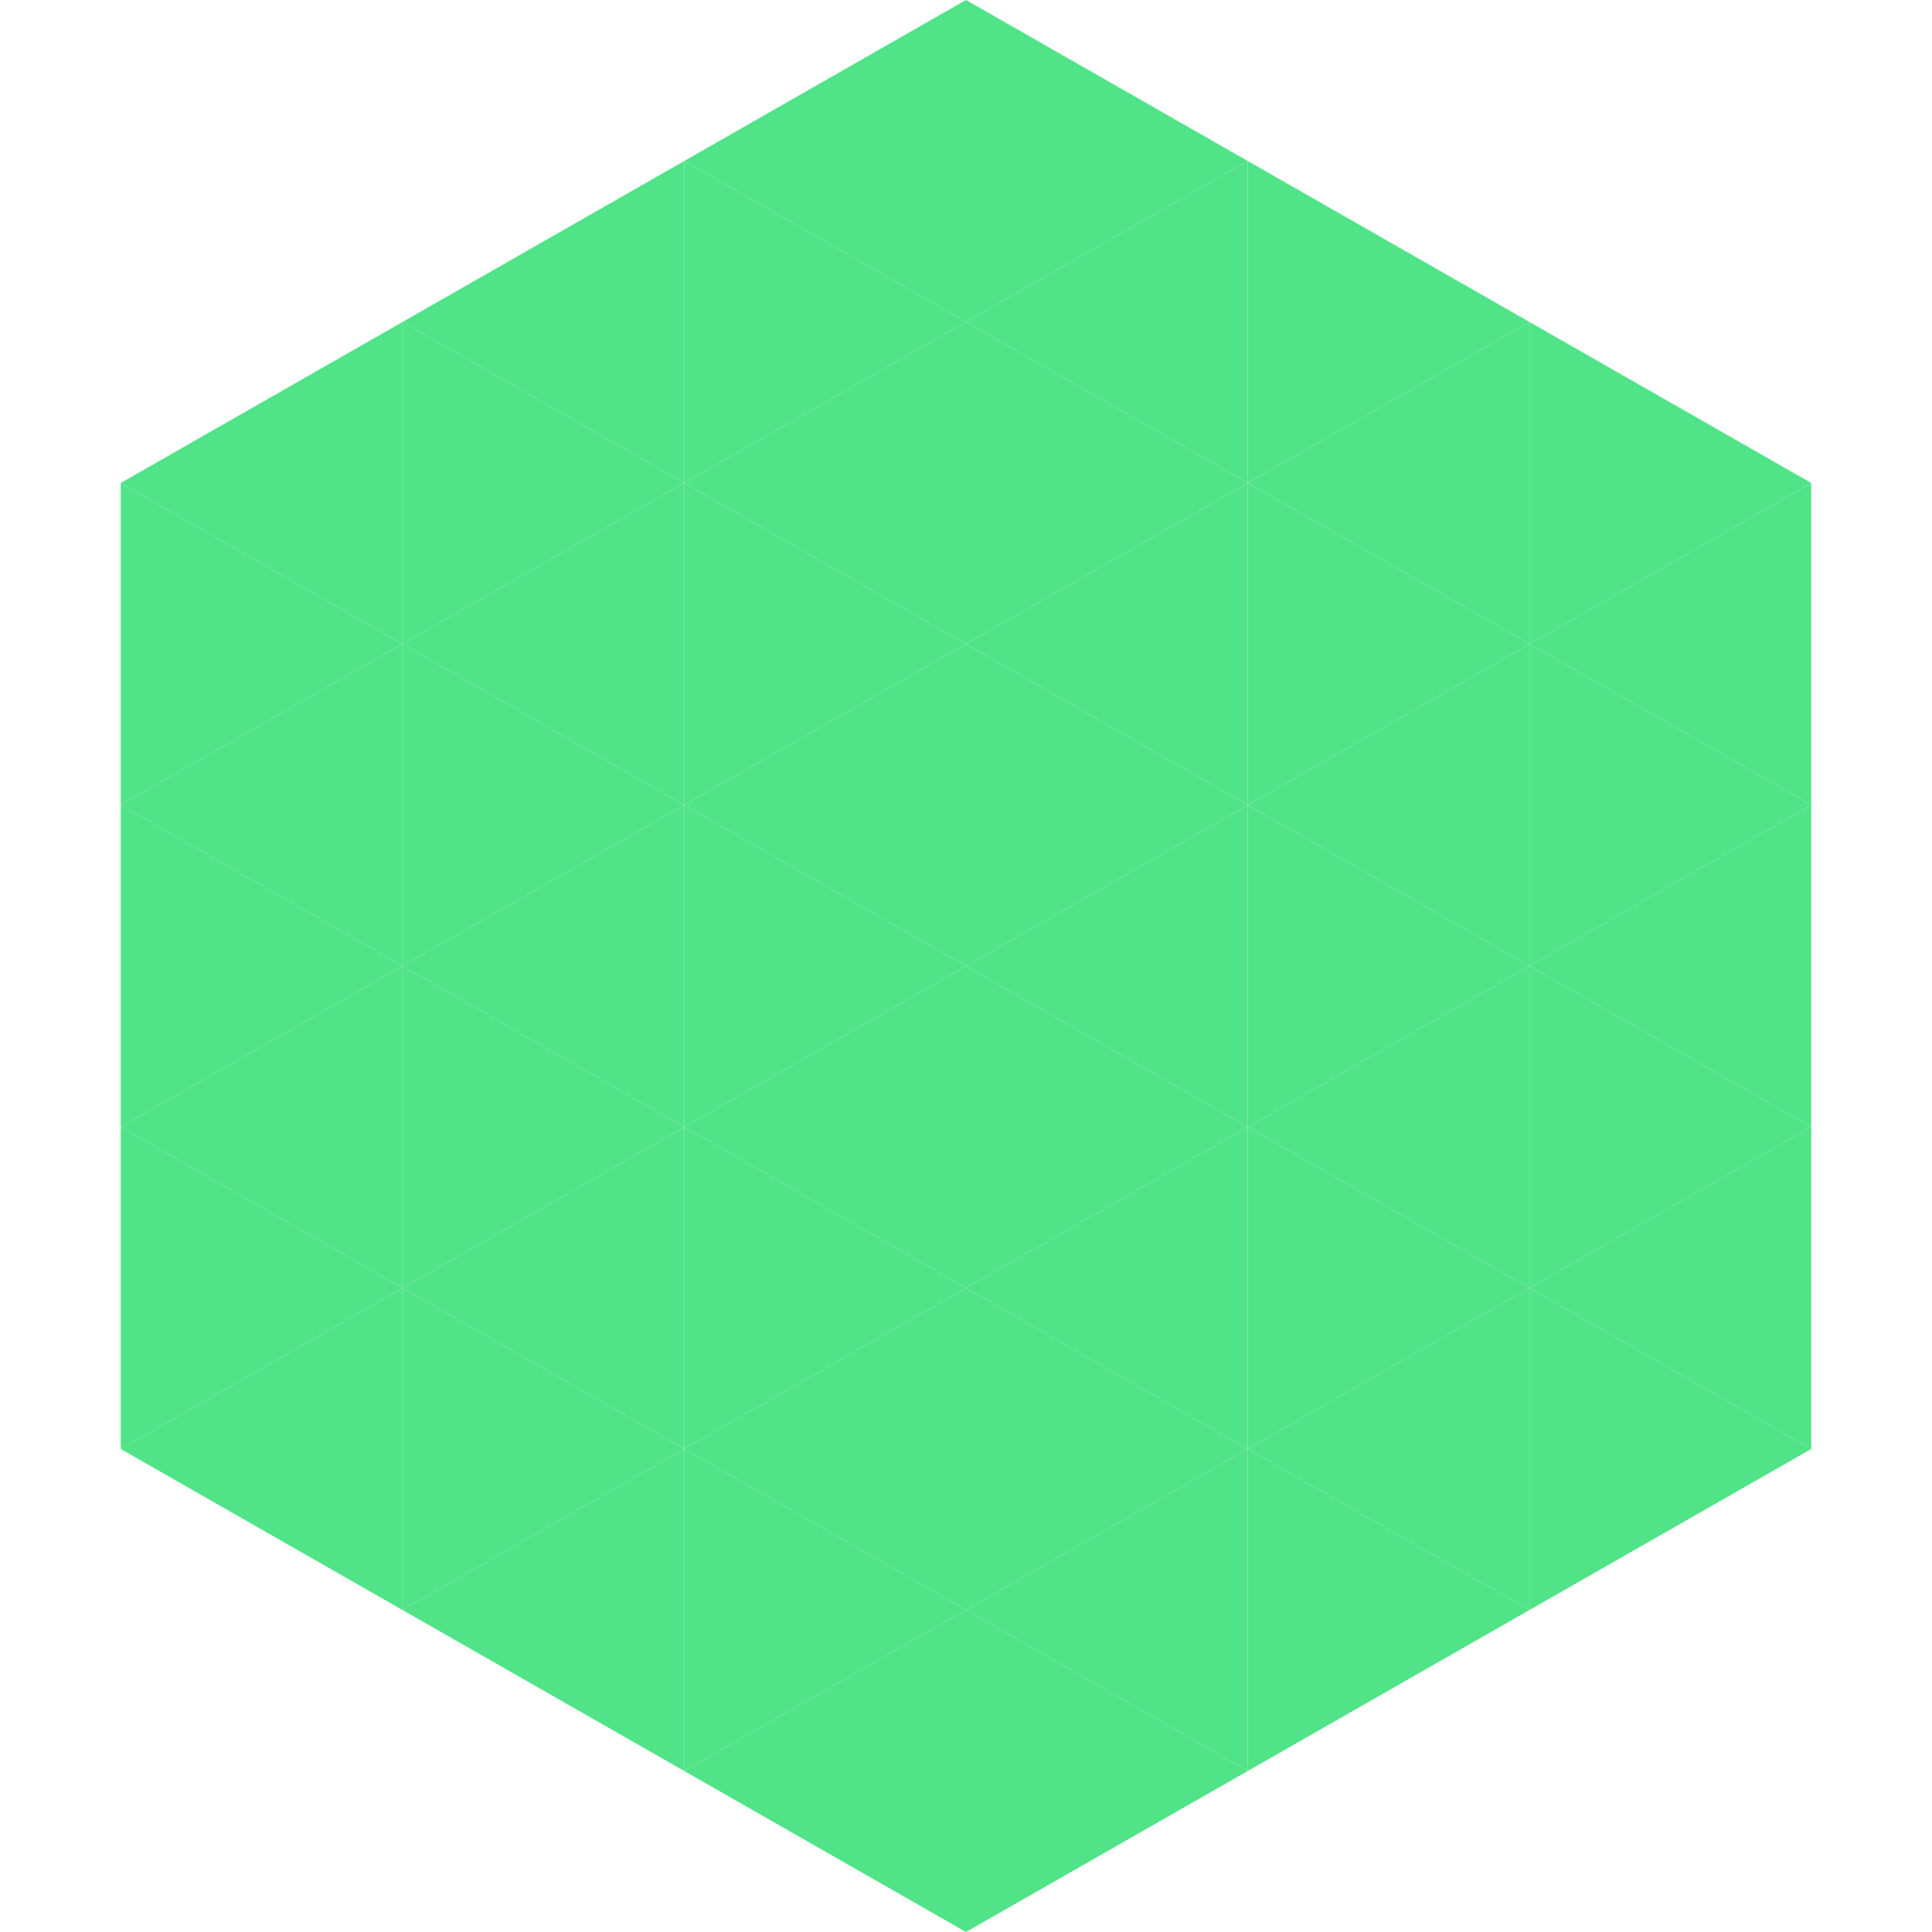 <?xml version="1.0"?>
<!-- Generated by SVGo -->
<svg width="240" height="240"
     xmlns="http://www.w3.org/2000/svg"
     xmlns:xlink="http://www.w3.org/1999/xlink">
<polygon points="50,40 15,60 50,80" style="fill:rgb(81,227,136)" />
<polygon points="190,40 225,60 190,80" style="fill:rgb(81,227,136)" />
<polygon points="15,60 50,80 15,100" style="fill:rgb(81,227,136)" />
<polygon points="225,60 190,80 225,100" style="fill:rgb(81,227,136)" />
<polygon points="50,80 15,100 50,120" style="fill:rgb(81,227,136)" />
<polygon points="190,80 225,100 190,120" style="fill:rgb(81,227,136)" />
<polygon points="15,100 50,120 15,140" style="fill:rgb(81,227,136)" />
<polygon points="225,100 190,120 225,140" style="fill:rgb(81,227,136)" />
<polygon points="50,120 15,140 50,160" style="fill:rgb(81,227,136)" />
<polygon points="190,120 225,140 190,160" style="fill:rgb(81,227,136)" />
<polygon points="15,140 50,160 15,180" style="fill:rgb(81,227,136)" />
<polygon points="225,140 190,160 225,180" style="fill:rgb(81,227,136)" />
<polygon points="50,160 15,180 50,200" style="fill:rgb(81,227,136)" />
<polygon points="190,160 225,180 190,200" style="fill:rgb(81,227,136)" />
<polygon points="15,180 50,200 15,220" style="fill:rgb(255,255,255); fill-opacity:0" />
<polygon points="225,180 190,200 225,220" style="fill:rgb(255,255,255); fill-opacity:0" />
<polygon points="50,0 85,20 50,40" style="fill:rgb(255,255,255); fill-opacity:0" />
<polygon points="190,0 155,20 190,40" style="fill:rgb(255,255,255); fill-opacity:0" />
<polygon points="85,20 50,40 85,60" style="fill:rgb(81,227,136)" />
<polygon points="155,20 190,40 155,60" style="fill:rgb(81,227,136)" />
<polygon points="50,40 85,60 50,80" style="fill:rgb(81,227,136)" />
<polygon points="190,40 155,60 190,80" style="fill:rgb(81,227,136)" />
<polygon points="85,60 50,80 85,100" style="fill:rgb(81,227,136)" />
<polygon points="155,60 190,80 155,100" style="fill:rgb(81,227,136)" />
<polygon points="50,80 85,100 50,120" style="fill:rgb(81,227,136)" />
<polygon points="190,80 155,100 190,120" style="fill:rgb(81,227,136)" />
<polygon points="85,100 50,120 85,140" style="fill:rgb(81,227,136)" />
<polygon points="155,100 190,120 155,140" style="fill:rgb(81,227,136)" />
<polygon points="50,120 85,140 50,160" style="fill:rgb(81,227,136)" />
<polygon points="190,120 155,140 190,160" style="fill:rgb(81,227,136)" />
<polygon points="85,140 50,160 85,180" style="fill:rgb(81,227,136)" />
<polygon points="155,140 190,160 155,180" style="fill:rgb(81,227,136)" />
<polygon points="50,160 85,180 50,200" style="fill:rgb(81,227,136)" />
<polygon points="190,160 155,180 190,200" style="fill:rgb(81,227,136)" />
<polygon points="85,180 50,200 85,220" style="fill:rgb(81,227,136)" />
<polygon points="155,180 190,200 155,220" style="fill:rgb(81,227,136)" />
<polygon points="120,0 85,20 120,40" style="fill:rgb(81,227,136)" />
<polygon points="120,0 155,20 120,40" style="fill:rgb(81,227,136)" />
<polygon points="85,20 120,40 85,60" style="fill:rgb(81,227,136)" />
<polygon points="155,20 120,40 155,60" style="fill:rgb(81,227,136)" />
<polygon points="120,40 85,60 120,80" style="fill:rgb(81,227,136)" />
<polygon points="120,40 155,60 120,80" style="fill:rgb(81,227,136)" />
<polygon points="85,60 120,80 85,100" style="fill:rgb(81,227,136)" />
<polygon points="155,60 120,80 155,100" style="fill:rgb(81,227,136)" />
<polygon points="120,80 85,100 120,120" style="fill:rgb(81,227,136)" />
<polygon points="120,80 155,100 120,120" style="fill:rgb(81,227,136)" />
<polygon points="85,100 120,120 85,140" style="fill:rgb(81,227,136)" />
<polygon points="155,100 120,120 155,140" style="fill:rgb(81,227,136)" />
<polygon points="120,120 85,140 120,160" style="fill:rgb(81,227,136)" />
<polygon points="120,120 155,140 120,160" style="fill:rgb(81,227,136)" />
<polygon points="85,140 120,160 85,180" style="fill:rgb(81,227,136)" />
<polygon points="155,140 120,160 155,180" style="fill:rgb(81,227,136)" />
<polygon points="120,160 85,180 120,200" style="fill:rgb(81,227,136)" />
<polygon points="120,160 155,180 120,200" style="fill:rgb(81,227,136)" />
<polygon points="85,180 120,200 85,220" style="fill:rgb(81,227,136)" />
<polygon points="155,180 120,200 155,220" style="fill:rgb(81,227,136)" />
<polygon points="120,200 85,220 120,240" style="fill:rgb(81,227,136)" />
<polygon points="120,200 155,220 120,240" style="fill:rgb(81,227,136)" />
<polygon points="85,220 120,240 85,260" style="fill:rgb(255,255,255); fill-opacity:0" />
<polygon points="155,220 120,240 155,260" style="fill:rgb(255,255,255); fill-opacity:0" />
</svg>
